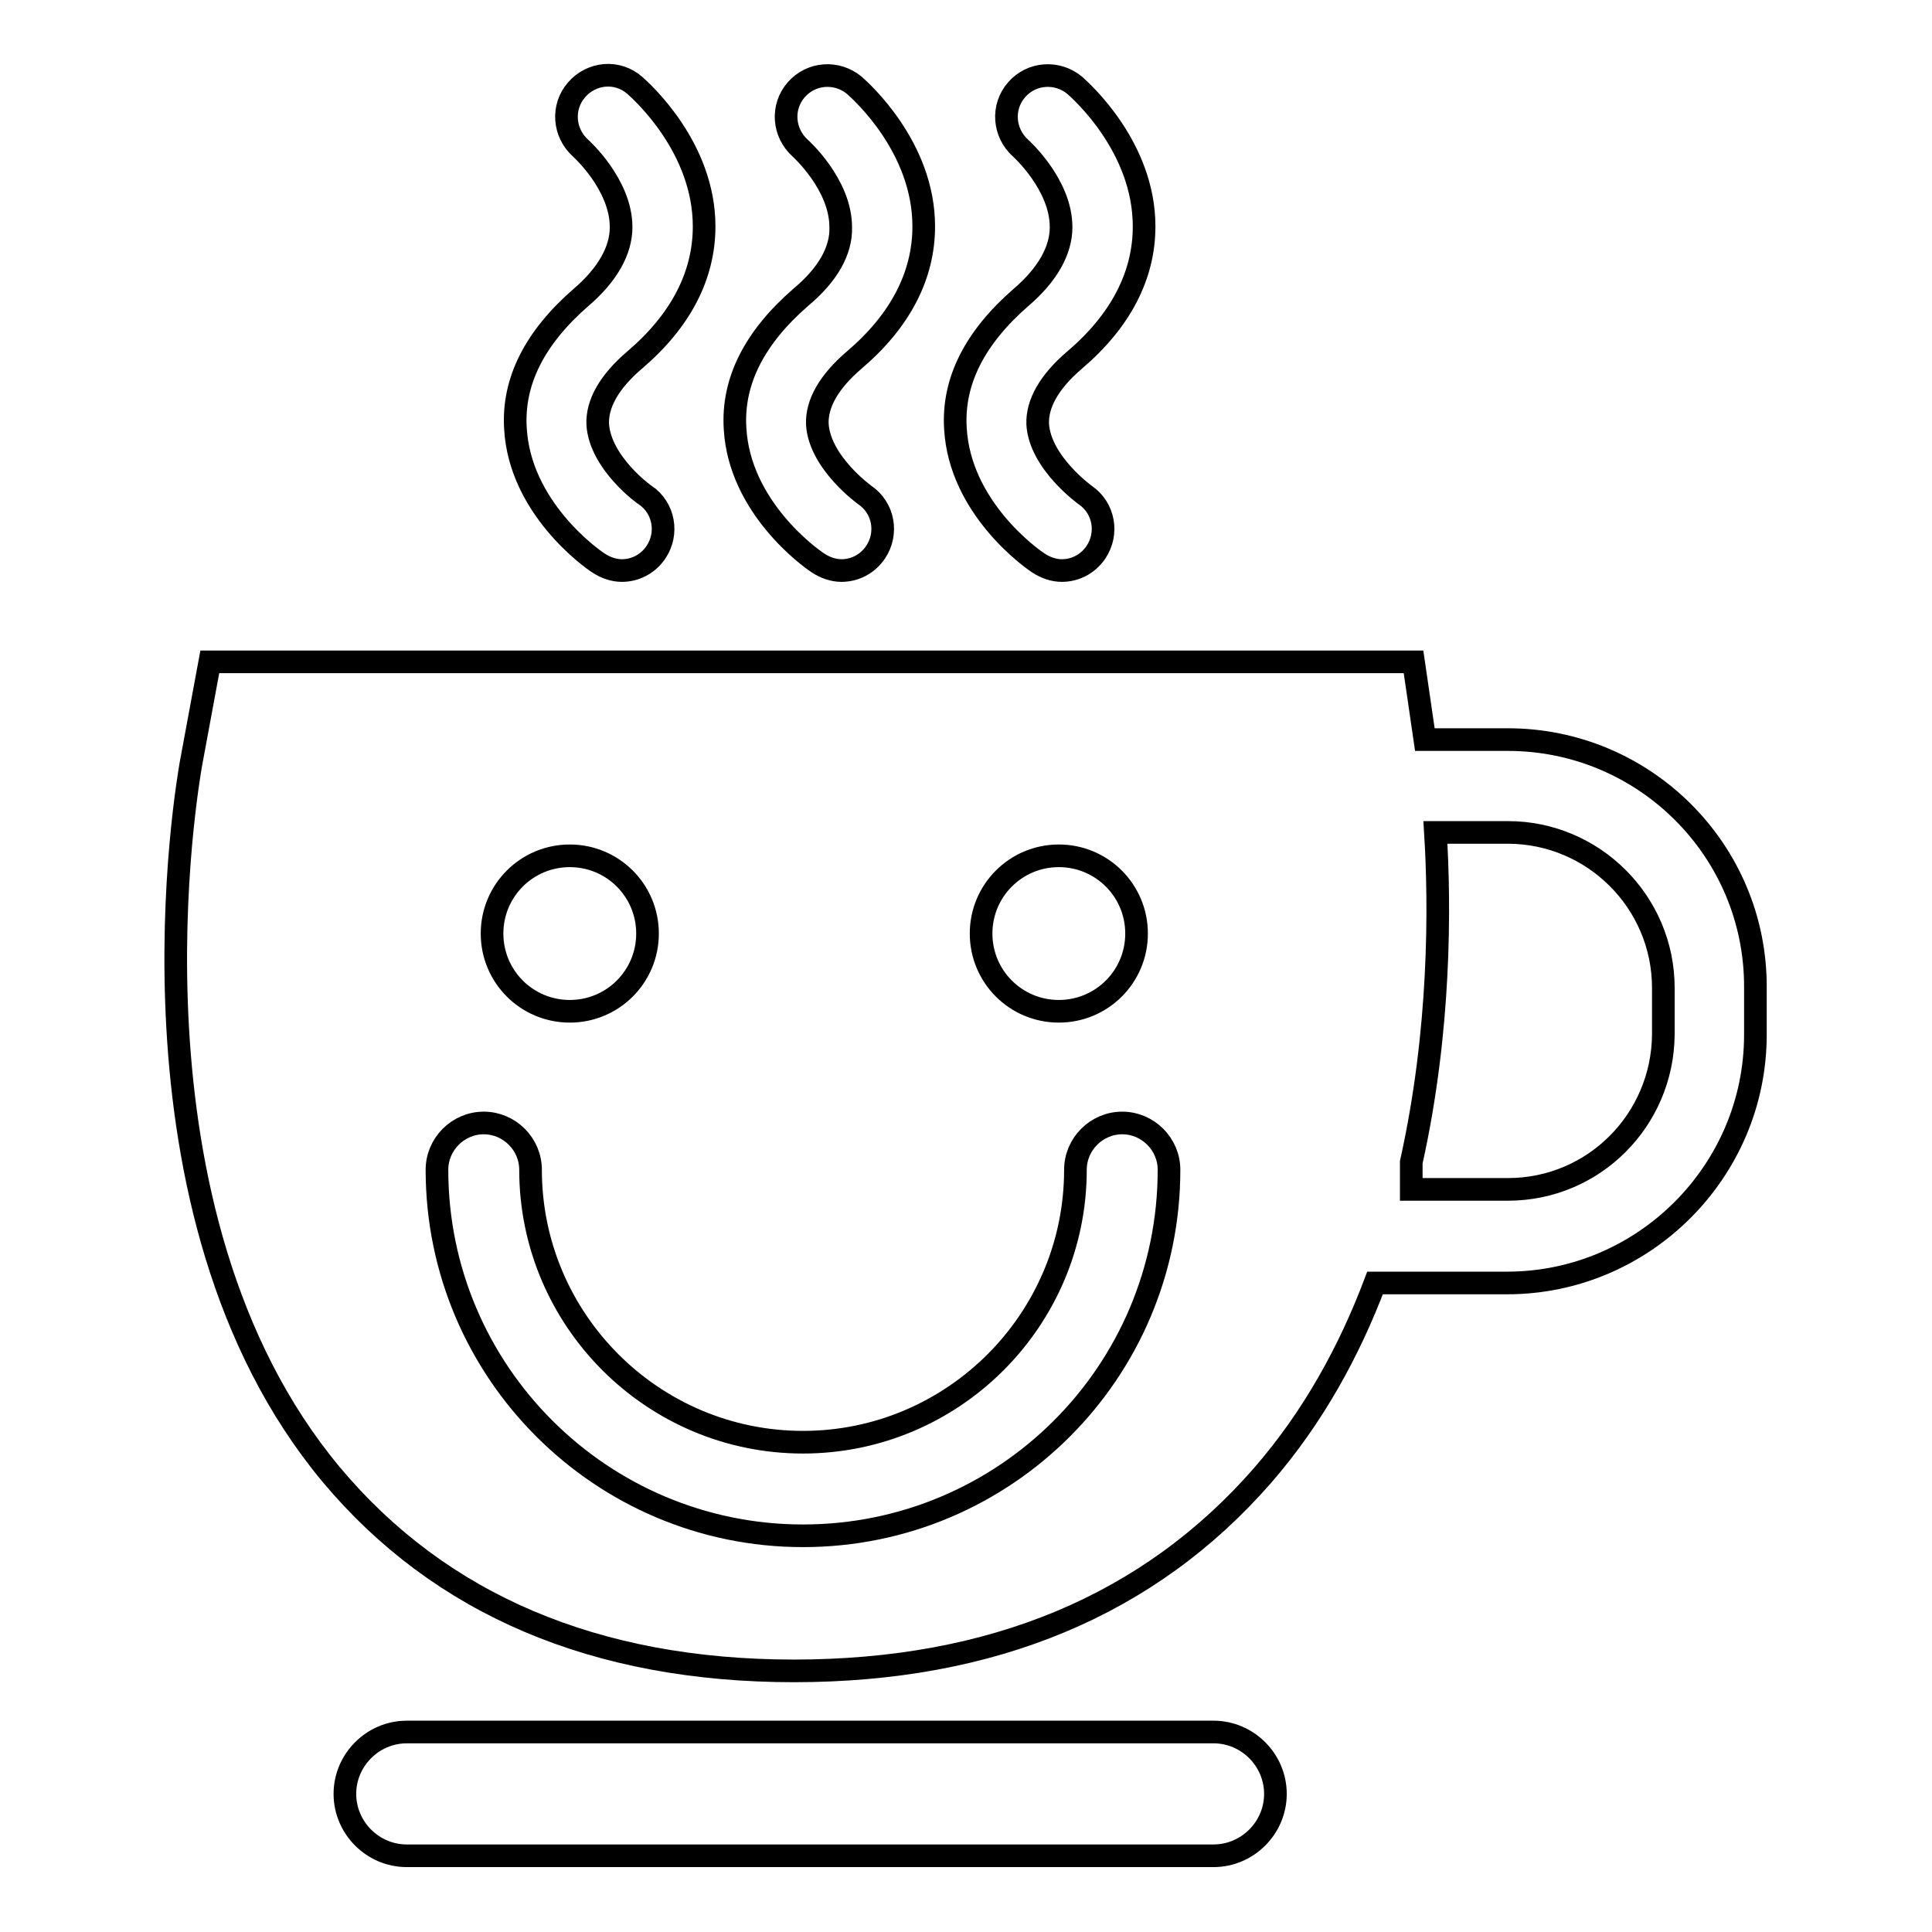 <?xml version="1.0" encoding="utf-8"?>
<!-- Svg Vector Icons : http://www.onlinewebfonts.com/icon -->
<!DOCTYPE svg PUBLIC "-//W3C//DTD SVG 1.1//EN" "http://www.w3.org/Graphics/SVG/1.1/DTD/svg11.dtd">
<svg version="1.1" xmlns="http://www.w3.org/2000/svg" xmlns:xlink="http://www.w3.org/1999/xlink" x="0px" y="0px" viewBox="0 0 256 256" enable-background="new 0 0 256 256" xml:space="preserve">
<g><g><path stroke-width="3" fill-opacity="0" stroke="#000000"  d="M160.8,229.5H53.9c-4.5,0-8.2,3.7-8.2,8.2c0,4.5,3.7,8.2,8.2,8.2h106.9c4.5,0,8.2-3.7,8.2-8.2C169,233.2,165.3,229.5,160.8,229.5z"/><path stroke-width="3" fill-opacity="0" stroke="#000000"  d="M199.8,98h-11l-1.5-10.3H27.8l-2.5,13.5c-0.4,2.4-10.5,59.3,18.6,94.2c14.4,17.2,35,26,61.3,26c26.3,0,47.1-8.7,62.1-25.9c6.7-7.7,11.5-16.5,14.9-25.5h4.7h12.8c18.1,0,32.9-14.8,32.9-32.9v-6.2C232.7,112.7,217.9,98,199.8,98z M140.3,113.4c5.7,0,10.3,4.6,10.3,10.3c0,5.7-4.6,10.3-10.3,10.3c-5.7,0-10.3-4.6-10.3-10.3C130,118,134.6,113.4,140.3,113.4z M75.5,113.4c5.7,0,10.3,4.6,10.3,10.3c0,5.7-4.6,10.3-10.3,10.3c-5.7,0-10.3-4.6-10.3-10.3C65.2,118,69.8,113.4,75.5,113.4z M106.4,203.5c-26.7,0-48.5-21.7-48.5-48.5c0-3.4,2.8-6.2,6.2-6.2s6.2,2.8,6.2,6.2c0,19.9,16.2,36.1,36.1,36.1s36.1-16.2,36.1-36.1c0-3.4,2.8-6.2,6.2-6.2c3.4,0,6.2,2.8,6.2,6.2C154.9,181.8,133.2,203.5,106.4,203.5z M199.8,157.6H187V154c3.9-17.5,3.8-34.1,3.2-43.7h9.6c11.3,0,20.6,9.2,20.6,20.6v6.2l0,0C220.3,148.4,211.2,157.6,199.8,157.6z"/><path stroke-width="3" fill-opacity="0" stroke="#000000"  d="M77,39.4c-6.1,5.3-9.1,11.1-8.7,17.4c0.6,10.4,9.9,17.1,11,17.8c0.9,0.6,2,1,3.1,1c1.7,0,3.4-0.8,4.5-2.4c1.7-2.5,1.1-5.9-1.4-7.6c-0.1,0-6-4.3-6.3-9.4c-0.1-2.7,1.5-5.6,4.9-8.5c6.1-5.2,9.2-11.2,9.2-17.7c0-10.5-8.3-17.9-9.2-18.7c-2.3-2-5.7-1.7-7.7,0.6c-2,2.3-1.7,5.7,0.5,7.7c0,0,5.4,4.8,5.4,10.5C82.3,33.2,80.5,36.4,77,39.4z"/><path stroke-width="3" fill-opacity="0" stroke="#000000"  d="M106.1,39.4c-6.1,5.3-9.1,11.1-8.7,17.4c0.6,10.4,9.9,17.1,11,17.8c0.9,0.6,2,1,3.1,1c1.7,0,3.4-0.8,4.5-2.4c1.7-2.5,1.1-5.9-1.4-7.6c0,0-6-4.3-6.3-9.4c-0.1-2.7,1.5-5.6,4.9-8.5c6.1-5.2,9.2-11.2,9.2-17.7c0-10.5-8.3-17.9-9.2-18.7c-2.3-1.9-5.7-1.7-7.7,0.6c-2,2.3-1.7,5.7,0.5,7.7c0,0,5.4,4.8,5.4,10.5C111.5,33.2,109.7,36.4,106.1,39.4z"/><path stroke-width="3" fill-opacity="0" stroke="#000000"  d="M135.3,39.4c-6.1,5.3-9.1,11.1-8.7,17.4c0.6,10.4,9.9,17.1,11,17.8c0.9,0.6,2,1,3.1,1c1.7,0,3.4-0.8,4.5-2.4c1.7-2.5,1.1-5.9-1.4-7.6c0,0-6-4.3-6.3-9.4c-0.1-2.7,1.5-5.6,4.9-8.5c6.1-5.2,9.2-11.2,9.2-17.7c0-10.5-8.3-17.9-9.2-18.7c-2.3-1.9-5.7-1.7-7.7,0.6c-2,2.3-1.7,5.7,0.5,7.7c0,0,5.4,4.8,5.4,10.5C140.6,33.2,138.8,36.4,135.3,39.4z"/></g></g>
</svg>